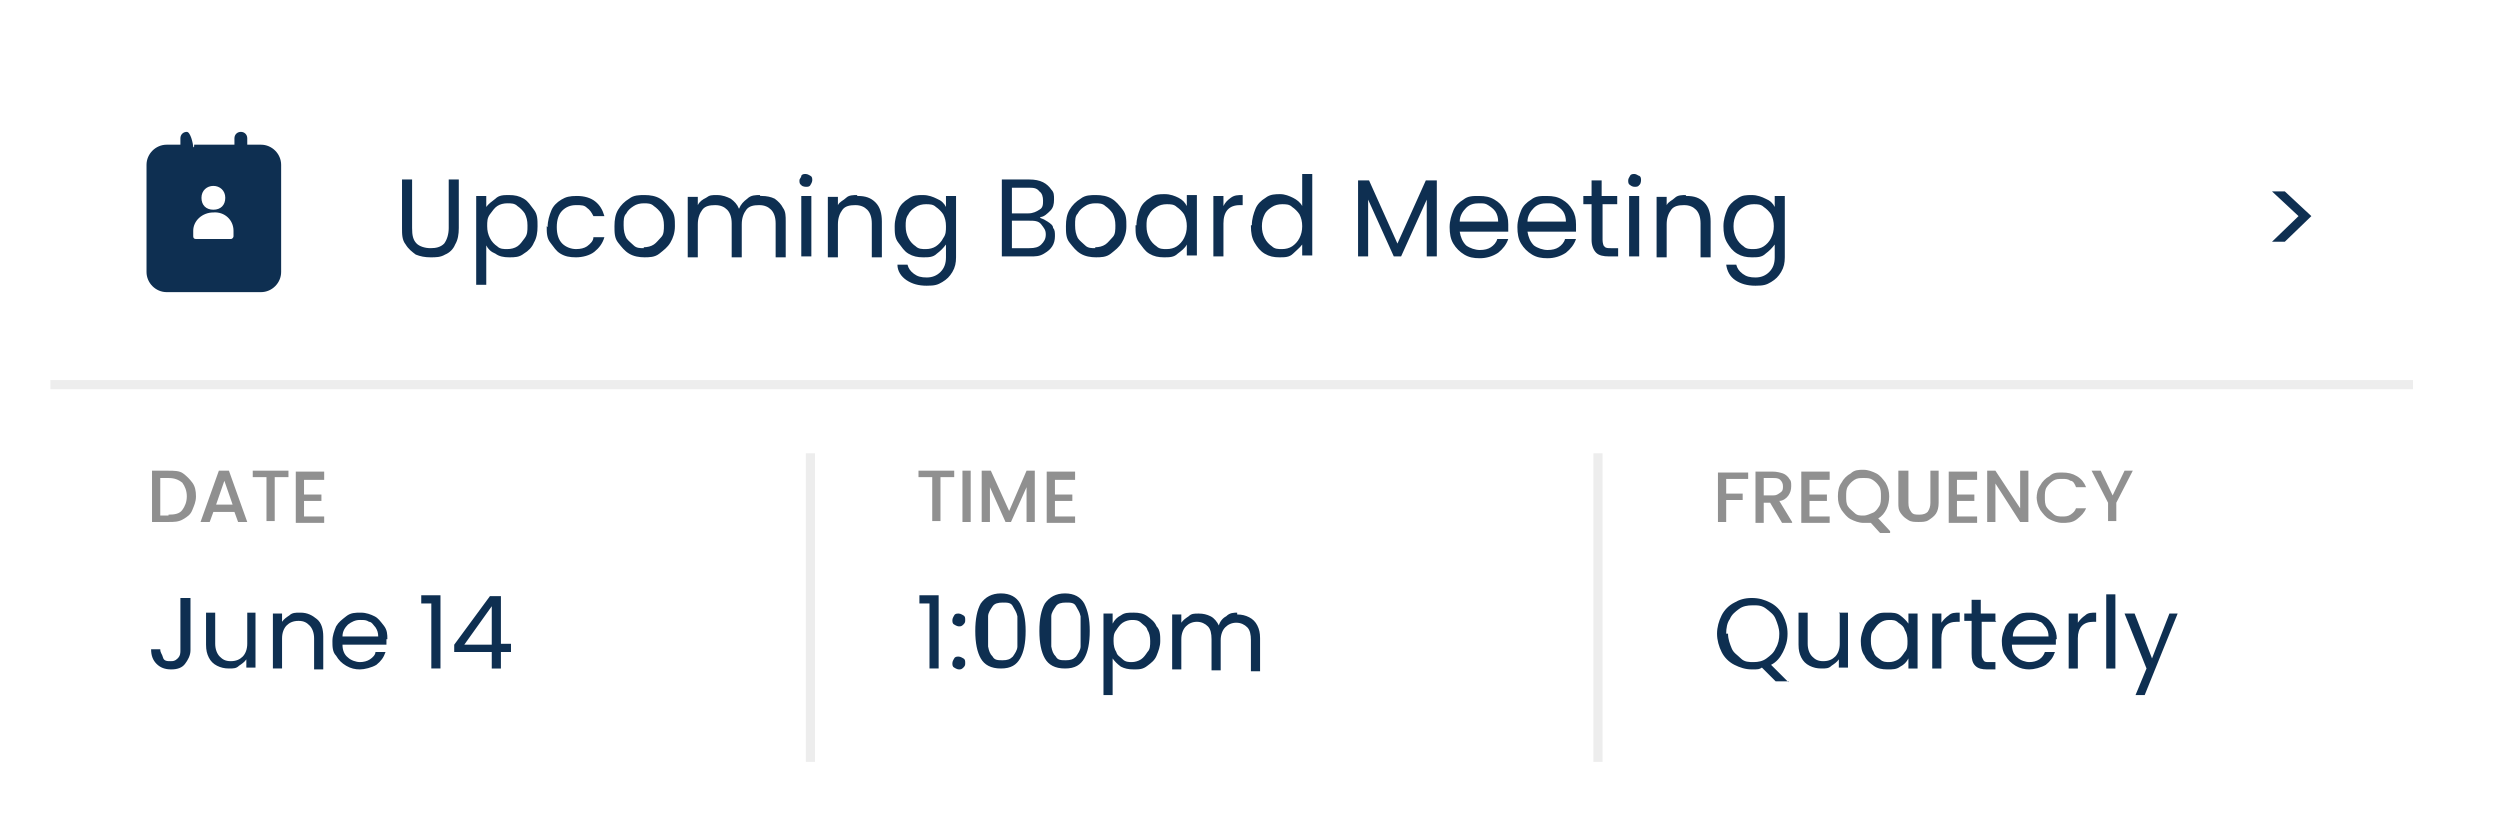 <?xml version="1.0" encoding="UTF-8"?>
<svg id="Layer_1" xmlns="http://www.w3.org/2000/svg" version="1.1" viewBox="0 0 273 91">
  <!-- Generator: Adobe Illustrator 29.5.1, SVG Export Plug-In . SVG Version: 2.1.0 Build 141)  -->
  <defs>
    <style>
      .st0 {
        fill: #909090;
      }

      .st1, .st2 {
        fill: #0e2f51;
      }

      .st3 {
        fill: #fff;
      }

      .st2 {
        fill-rule: evenodd;
      }

      .st4 {
        fill: #ededed;
      }
    </style>
  </defs>
  <rect class="st3" width="273" height="91"/>
  <polyline class="st4" points="5.5 42.5 263.5 42.5 263.5 41.5 5.5 41.5"/>
  <polyline class="st4" points="88 49.5 88 83.2 89 83.2 89 49.5"/>
  <polyline class="st4" points="174 49.5 174 83.2 175 83.2 175 49.5"/>
  <path class="st1" d="M193.7,24.7c0,.5-.1.9-.3,1.3s-.5.7-.8.9c-.3.2-.7.3-1.1.3s-.8,0-1.1-.3c-.3-.2-.6-.5-.8-.9s-.3-.8-.3-1.3.1-.9.3-1.3.5-.6.8-.8c.3-.2.7-.3,1.1-.3s.8,0,1.1.3c.3.2.6.5.8.8.2.4.3.8.3,1.3ZM191.3,21.3c-.6,0-1.1,0-1.6.4-.5.3-.9.7-1.1,1.2s-.4,1.1-.4,1.8.1,1.3.4,1.8c.3.5.6.9,1.1,1.2.5.3,1,.4,1.6.4s1.1,0,1.5-.4c.4-.3.7-.6,1-1v1.4c0,.7-.2,1.2-.6,1.6-.4.4-.9.6-1.5.6s-1-.1-1.4-.4c-.4-.3-.6-.6-.7-1h-1.1c.1.7.4,1.3,1,1.7s1.3.6,2.2.6,1.2-.1,1.7-.4c.5-.3.8-.6,1.1-1.1s.4-1,.4-1.6v-6.7h-1.1v1.2c-.2-.4-.5-.7-1-.9-.4-.2-.9-.4-1.5-.4h0ZM184.1,21.3c-.4,0-.9,0-1.2.3s-.7.4-.9.8v-.9h-1.1v6.6h1.1v-3.6c0-.7.2-1.2.5-1.6.3-.4.8-.5,1.4-.5s1,.2,1.3.5c.3.3.5.8.5,1.5v3.7h1.1v-3.9c0-.9-.2-1.6-.7-2.1s-1.1-.7-1.9-.7h-.1ZM177.9,21.4v6.6h1.1v-6.6h-1.1ZM178.5,20.4c.2,0,.4,0,.5-.2.1,0,.2-.3.2-.5s0-.4-.2-.5c-.1,0-.3-.2-.5-.2s-.4,0-.5.2c-.1.2-.2.3-.2.5s0,.4.2.5c.1.1.3.2.5.2ZM176.6,22.3v-.9h-1.7v-1.7h-1.1v1.7h-.9v.9h.9v3.9c0,.6.2,1.1.5,1.4s.8.4,1.4.4h1v-.9h-.8c-.3,0-.6,0-.7-.2-.1,0-.2-.4-.2-.7v-3.9h1.7,0ZM171,24.2h-4.2c0-.6.3-1.1.7-1.5.4-.4.9-.5,1.4-.5s.7,0,1,.2.6.4.8.7c.2.3.3.7.3,1.1ZM172.1,24.5c0-.6-.1-1.1-.4-1.6-.3-.5-.6-.8-1.1-1.1-.5-.3-1-.4-1.7-.4s-1.2,0-1.7.4c-.5.3-.9.7-1.1,1.2s-.4,1.1-.4,1.8.1,1.3.4,1.8c.3.5.7.9,1.2,1.2s1,.4,1.7.4,1.4-.2,2-.6c.5-.4.9-.9,1.1-1.5h-1.2c-.1.4-.4.7-.7.9s-.7.3-1.2.3-1.1-.2-1.5-.5c-.4-.4-.6-.9-.7-1.5h5.3v-.7h0ZM163.6,24.2h-4.2c0-.6.3-1.1.7-1.5.4-.4.9-.5,1.4-.5s.7,0,1,.2.6.4.8.7c.2.3.3.7.3,1.1ZM164.7,24.5c0-.6-.1-1.1-.4-1.6-.3-.5-.6-.8-1.1-1.1-.5-.3-1-.4-1.7-.4s-1.2,0-1.7.4c-.5.3-.9.7-1.1,1.2s-.4,1.1-.4,1.8.1,1.3.4,1.8c.3.5.7.9,1.2,1.2s1,.4,1.7.4,1.4-.2,2-.6c.5-.4.9-.9,1.1-1.5h-1.2c-.1.4-.4.7-.7.9s-.7.3-1.2.3-1.1-.2-1.5-.5c-.4-.4-.6-.9-.7-1.5h5.3v-.7h0ZM155.7,19.7l-3.1,6.9-3.1-6.9h-1.2v8.3h1.1v-6.2l2.8,6.2h.8l2.8-6.2v6.2h1.1v-8.3h-1.2ZM142.2,24.7c0,.5-.1.9-.3,1.3s-.5.7-.8.9c-.3.2-.7.3-1.1.3s-.8,0-1.1-.3c-.3-.2-.6-.5-.8-.9s-.3-.8-.3-1.3.1-.9.3-1.3.5-.6.8-.8c.3-.2.7-.3,1.1-.3s.8,0,1.1.3c.3.2.6.5.8.8.2.4.3.8.3,1.3ZM136.6,24.7c0,.7.1,1.3.4,1.8.3.5.6.9,1.1,1.2s1,.4,1.6.4,1.1,0,1.5-.4.7-.6,1-1v1.2h1.1v-8.9h-1.1v3.5c-.2-.4-.6-.7-1-.9-.4-.2-.9-.4-1.4-.4s-1.1,0-1.6.4c-.5.3-.9.7-1.1,1.2s-.4,1.1-.4,1.8h-.1ZM133.6,22.5v-1.1h-1.1v6.6h1.1v-3.6c0-1.3.6-2,1.8-2h.3v-1.1c-.5,0-.9,0-1.3.3s-.6.5-.8.9ZM129.6,24.7c0,.5-.1.9-.3,1.3s-.5.7-.8.9c-.3.2-.7.3-1.1.3s-.8,0-1.1-.3c-.3-.2-.6-.5-.8-.9-.2-.4-.3-.8-.3-1.3s0-.9.3-1.3c.2-.4.5-.6.8-.8.3-.2.7-.3,1.1-.3s.8,0,1.1.3c.3.2.6.5.8.8.2.4.3.8.3,1.3ZM124,24.7c0,.7,0,1.3.4,1.8s.6.9,1.1,1.2,1,.4,1.6.4,1.1,0,1.5-.4c.4-.3.8-.6,1-1v1.2h1.1v-6.6h-1.1v1.2c-.2-.4-.5-.7-.9-.9-.4-.2-.9-.4-1.5-.4s-1.1,0-1.6.4c-.5.3-.9.7-1.1,1.2s-.4,1.1-.4,1.8h-.1ZM119.6,27.1c-.4,0-.8,0-1.1-.3-.3-.3-.6-.5-.8-.8-.2-.4-.3-.8-.3-1.4s0-1,.3-1.3c.2-.4.5-.6.8-.8.3-.2.7-.3,1.1-.3s.8,0,1.1.3c.3.2.6.5.8.8.2.4.3.8.3,1.3s0,1-.3,1.3-.5.6-.8.8c-.3.2-.7.3-1.1.3h0ZM119.6,28.1c.6,0,1.2,0,1.7-.4s.9-.7,1.2-1.2c.3-.5.5-1.1.5-1.8s0-1.3-.4-1.8-.7-.9-1.2-1.2c-.5-.3-1.1-.4-1.7-.4s-1.2,0-1.7.4c-.5.3-.9.7-1.2,1.2s-.4,1.1-.4,1.8,0,1.3.4,1.8.7.9,1.2,1.2,1.1.4,1.7.4h0ZM112.4,27.1h-1.9v-3h1.9c.5,0,1,0,1.3.4s.5.6.5,1.1-.2.8-.5,1.1c-.3.3-.7.4-1.3.4ZM110.5,20.5h1.8c.5,0,.9,0,1.2.4.3.2.4.6.4,1s0,.8-.4,1c-.3.2-.7.4-1.2.4h-1.8v-2.7h0ZM113.6,23.7c.4,0,.8-.4,1.1-.7s.4-.7.4-1.2,0-.8-.3-1.1c-.2-.3-.5-.6-.9-.8-.4-.2-.9-.3-1.5-.3h-3v8.4h3.1c.6,0,1,0,1.5-.3s.7-.5.9-.8c.2-.3.3-.7.3-1.1s0-.7-.2-.9c0-.3-.3-.5-.6-.7-.3-.2-.5-.3-.8-.4h0ZM103.3,24.7c0,.5,0,.9-.3,1.3-.2.4-.5.7-.8.9-.3.2-.7.3-1.1.3s-.8,0-1.1-.3c-.3-.2-.6-.5-.8-.9-.2-.4-.3-.8-.3-1.3s0-.9.3-1.3c.2-.4.5-.6.8-.8.3-.2.7-.3,1.1-.3s.8,0,1.1.3c.3.2.6.5.8.8.2.4.3.8.3,1.3ZM100.8,21.3c-.6,0-1.1,0-1.6.4-.5.3-.9.7-1.1,1.2s-.4,1.1-.4,1.8,0,1.3.4,1.8.6.9,1.1,1.2c.5.3,1,.4,1.6.4s1.1,0,1.5-.4c.4-.3.7-.6,1-1v1.4c0,.7-.2,1.2-.6,1.6-.4.4-.9.6-1.5.6s-1-.1-1.4-.4c-.4-.3-.6-.6-.7-1h-1.1c0,.7.4,1.3,1,1.7s1.3.6,2.2.6,1.2-.1,1.7-.4c.5-.3.8-.6,1.1-1.1.3-.5.4-1,.4-1.6v-6.7h-1.1v1.2c-.2-.4-.5-.7-1-.9-.4-.2-.9-.4-1.5-.4ZM93.6,21.3c-.4,0-.9,0-1.2.3s-.7.4-.9.8v-.9h-1.1v6.6h1.1v-3.6c0-.7.2-1.2.5-1.6.3-.4.8-.5,1.4-.5s1,.2,1.3.5c.3.3.5.8.5,1.5v3.7h1.1v-3.9c0-.9-.2-1.6-.7-2.1s-1.1-.7-1.9-.7h-.1ZM87.5,21.4v6.6h1.1v-6.6h-1.1ZM88,20.4c.2,0,.4,0,.5-.2,0,0,.2-.3.2-.5s0-.4-.2-.5c0,0-.3-.2-.5-.2s-.4,0-.5.2c0,.2-.2.3-.2.5s0,.4.2.5c0,.1.3.2.5.2ZM83,21.3c-.5,0-1,0-1.4.4-.4.3-.7.6-.9,1.1-.2-.5-.5-.8-.9-1.1-.4-.2-.9-.4-1.5-.4s-.8,0-1.2.3c-.4.2-.7.4-.9.8v-.9h-1.1v6.6h1.1v-3.6c0-.7.2-1.2.5-1.6.3-.4.8-.5,1.4-.5s1,.2,1.3.5c.3.3.5.8.5,1.5v3.7h1.1v-3.6c0-.7.2-1.2.5-1.6.3-.4.8-.5,1.4-.5s1,.2,1.3.5c.3.3.5.8.5,1.5v3.7h1.1v-3.9c0-.6,0-1.1-.3-1.5-.2-.4-.5-.7-.9-1-.4-.2-.9-.3-1.4-.3h-.2ZM70.3,27.1c-.4,0-.8,0-1.1-.3-.3-.3-.6-.5-.8-.8-.2-.4-.3-.8-.3-1.4s0-1,.3-1.3c.2-.4.5-.6.8-.8.3-.2.7-.3,1.1-.3s.8,0,1.1.3c.3.2.6.5.8.8.2.4.3.8.3,1.3s0,1-.3,1.3-.5.6-.8.8c-.3.2-.7.3-1.1.3h0ZM70.3,28.1c.6,0,1.2,0,1.7-.4s.9-.7,1.2-1.2c.3-.5.5-1.1.5-1.8s0-1.3-.4-1.8-.7-.9-1.2-1.2c-.5-.3-1.1-.4-1.7-.4s-1.2,0-1.7.4c-.5.3-.9.7-1.2,1.2s-.4,1.1-.4,1.8,0,1.3.4,1.8.7.9,1.2,1.2,1.1.4,1.7.4h0ZM59.7,24.7c0,.7,0,1.3.4,1.8s.6.9,1.1,1.2,1,.4,1.7.4,1.5-.2,2-.6.9-.9,1.1-1.6h-1.2c0,.4-.3.7-.7,1-.3.2-.7.3-1.2.3s-1.1-.2-1.5-.6-.6-1-.6-1.8.2-1.4.6-1.8c.4-.4.9-.6,1.5-.6s.9,0,1.2.3c.3.2.5.5.7.9h1.2c-.2-.7-.5-1.2-1-1.6-.5-.4-1.2-.6-2-.6s-1.2.1-1.7.4c-.5.3-.9.7-1.1,1.2s-.4,1.1-.4,1.8h0ZM57.6,24.7c0,.5,0,.9-.3,1.3s-.5.7-.8.9c-.3.2-.7.3-1.1.3s-.8,0-1.1-.3c-.3-.2-.6-.5-.8-.9s-.3-.8-.3-1.3,0-.9.3-1.3.5-.7.8-.9.7-.3,1.1-.3.8,0,1.1.3c.3.2.6.5.8.8.2.4.3.8.3,1.3h0ZM53.1,22.6v-1.2h-1.1v9.7h1.1v-4.3c.2.4.5.7,1,.9.4.3.9.4,1.5.4s1.1,0,1.6-.4c.5-.3.9-.7,1.1-1.2.3-.5.4-1.1.4-1.8s0-1.3-.4-1.8-.6-.9-1.1-1.2-1-.4-1.6-.4-1.1,0-1.5.4c-.4.3-.8.6-1,.9ZM43.9,19.6v5.3c0,.7,0,1.3.4,1.8.3.5.7.8,1.1,1.1.5.2,1,.3,1.6.3s1.1,0,1.6-.3c.5-.2.9-.6,1.1-1.1.3-.5.4-1.1.4-1.8v-5.3h-1.1v5.3c0,.7-.2,1.3-.5,1.7-.4.4-.9.5-1.5.5s-1.2-.2-1.5-.5c-.4-.4-.5-.9-.5-1.7v-5.3h-1.1Z"/>
  <polygon class="st1" points="251 23.6 248.1 26.4 249.5 26.4 252.4 23.6 249.5 20.9 248.1 20.9 251 23.6"/>
  <path class="st1" d="M53.7,70.4h-3l3-4.2v4.2ZM53.7,71.2v1.8h1v-1.8h1.1v-.9h-1.1v-5.2h-1.2l-3.9,5.3v.8h4.1ZM47.1,66v7h1v-8h-2.1v.9h1.1ZM41.2,69.5h-3.8c0-.6.3-1,.6-1.3.4-.3.8-.5,1.3-.5s.7,0,1,.2c.3,0,.5.4.7.6.2.3.3.6.3,1h0ZM42.3,69.8c0-.5,0-1-.4-1.5s-.6-.8-1-1-.9-.4-1.5-.4-1.1,0-1.6.4-.8.6-1.1,1.1c-.2.5-.4,1-.4,1.6s0,1.2.4,1.6c.3.5.6.8,1.1,1.1s1,.4,1.5.4,1.3-.2,1.8-.5c.5-.4.8-.8,1-1.4h-1.1c0,.3-.3.6-.6.8-.3.2-.7.3-1.1.3s-1-.2-1.3-.5c-.4-.3-.6-.8-.6-1.4h4.8v-.6h0ZM32.7,66.9c-.4,0-.8,0-1.1.3-.3.2-.6.4-.8.7v-.9h-1v6h1v-3.3c0-.6.2-1.1.5-1.4s.7-.5,1.3-.5.9.2,1.2.5.5.8.5,1.4v3.4h1v-3.6c0-.8-.2-1.5-.7-1.9s-1-.7-1.8-.7h-.1ZM27,67v3.3c0,.6-.2,1.1-.5,1.4s-.7.5-1.3.5-.9-.2-1.2-.5c-.3-.3-.5-.8-.5-1.4v-3.4h-1v3.5c0,.6.1,1,.3,1.4.2.4.5.7.9.9s.8.3,1.3.3.8,0,1.1-.3c.3-.2.6-.4.8-.7v.9h1v-6h-1,.1ZM19.7,65.3v5.7c0,.3,0,.6-.3.9s-.5.3-.8.3-.7,0-.8-.4-.3-.5-.3-.9h-1c0,.7.2,1.2.6,1.6s.9.6,1.6.6,1.2-.2,1.5-.6.6-.9.6-1.5v-5.7h-1.1Z"/>
  <path class="st1" d="M135.2,66.9c-.5,0-.9,0-1.3.4-.4.2-.7.6-.8,1-.2-.4-.5-.8-.9-1s-.8-.3-1.3-.3-.8,0-1.1.3c-.3.2-.6.4-.8.7v-.9h-1v6h1v-3.3c0-.6.2-1.1.5-1.4s.7-.5,1.2-.5.9.2,1.2.5.4.8.4,1.4v3.4h1v-3.3c0-.6.2-1.1.5-1.4s.7-.5,1.2-.5.9.2,1.2.5.4.8.4,1.4v3.4h1v-3.6c0-.6-.1-1-.3-1.4s-.5-.7-.9-.9-.8-.3-1.3-.3v-.2ZM125.6,70c0,.5,0,.9-.3,1.2-.2.3-.4.6-.7.8s-.7.3-1,.3-.7,0-1-.3-.6-.4-.7-.8c-.2-.3-.3-.7-.3-1.2s0-.8.3-1.2c.2-.3.4-.6.7-.8s.7-.3,1-.3.7,0,1,.3.6.4.7.8c.2.3.3.7.3,1.2ZM121.5,68.1v-1.1h-1v8.9h1v-4c.2.3.5.6.9.9.4.2.8.3,1.4.3s1,0,1.5-.4c.4-.3.8-.6,1-1.1s.4-1,.4-1.6,0-1.2-.4-1.6c-.2-.5-.6-.8-1-1.1-.4-.3-.9-.4-1.5-.4s-1,0-1.4.3c-.4.2-.7.5-.9.9h0ZM118,68.9c0,.7,0,1.2,0,1.7,0,.4-.3.8-.5,1.1-.3.3-.6.4-1.1.4s-.9,0-1.1-.4c-.3-.3-.4-.6-.5-1.1,0-.4,0-1,0-1.7s0-1.2,0-1.6c0-.4.3-.8.5-1.1s.6-.4,1.1-.4.9,0,1.1.4.4.6.5,1.1c0,.4,0,1,0,1.6ZM113.5,68.9c0,1.3.2,2.3.6,3s1.1,1.1,2.2,1.1,1.7-.4,2.1-1.1.6-1.7.6-3-.2-2.2-.6-3c-.4-.7-1.1-1.1-2.1-1.1s-1.7.4-2.2,1.1c-.4.7-.6,1.7-.6,3ZM111.1,68.9c0,.7,0,1.2,0,1.7,0,.4-.3.8-.5,1.1-.3.3-.6.4-1.1.4s-.9,0-1.1-.4c-.3-.3-.4-.6-.5-1.1,0-.4,0-1,0-1.7s0-1.2,0-1.6c0-.4.3-.8.5-1.1s.6-.4,1.1-.4.9,0,1.1.4.4.6.5,1.1c0,.4,0,1,0,1.6ZM106.5,68.9c0,1.3.2,2.3.6,3s1.1,1.1,2.2,1.1,1.7-.4,2.1-1.1.6-1.7.6-3-.2-2.2-.6-3c-.4-.7-1.1-1.1-2.1-1.1s-1.7.4-2.2,1.1c-.4.7-.6,1.7-.6,3ZM104.7,68.4c.2,0,.3,0,.5-.2s.2-.3.2-.5,0-.4-.2-.5c0,0-.3-.2-.5-.2s-.4,0-.5.2c0,0-.2.3-.2.5s0,.4.2.5c0,0,.3.2.5.2ZM104.7,73.1c.2,0,.3,0,.5-.2s.2-.3.2-.5,0-.4-.2-.5c0,0-.3-.2-.5-.2s-.4,0-.5.2c0,0-.2.3-.2.5s0,.4.2.5c0,0,.3.2.5.2ZM101.5,66v7h1v-8h-2.1v.9h1.1Z"/>
  <path class="st1" d="M236.9,67l-1.9,4.9-1.9-4.9h-1.1l2.4,6-1.2,2.9h1l3.6-8.9h-1,0ZM230,64.9v8.1h1v-8.1h-1ZM226.9,68v-1h-1v6h1v-3.3c0-1.2.6-1.8,1.7-1.8h.3v-1c-.5,0-.9,0-1.2.3-.3.2-.6.5-.8.8ZM223.6,69.5h-3.8c0-.6.3-1,.6-1.3.4-.3.8-.5,1.3-.5s.7,0,1,.2c.3,0,.5.4.7.6.2.3.3.6.3,1h-.1ZM224.6,69.8c0-.5-.1-1-.4-1.5s-.6-.8-1-1-.9-.4-1.5-.4-1.1,0-1.6.4-.8.6-1.1,1.1c-.2.5-.4,1-.4,1.6s.1,1.2.4,1.6c.3.5.6.8,1.1,1.1s1,.4,1.5.4,1.3-.2,1.8-.5c.5-.4.8-.8,1-1.4h-1.1c-.1.3-.3.6-.6.8-.3.2-.7.3-1.1.3s-1-.2-1.3-.5c-.4-.3-.6-.8-.6-1.4h4.8v-.6h.1ZM217.9,67.8v-.8h-1.6v-1.5h-1v1.5h-.8v.8h.8v3.6c0,.6.1,1,.4,1.3s.7.4,1.3.4h.9v-.8h-.7c-.3,0-.5,0-.6-.2s-.2-.3-.2-.6v-3.6h1.6,0ZM212,68v-1h-1v6h1v-3.3c0-1.2.6-1.8,1.7-1.8h.3v-1c-.5,0-.9,0-1.2.3-.3.2-.6.5-.8.8ZM208.3,70c0,.5,0,.9-.3,1.2-.2.3-.4.6-.7.8-.3.2-.7.3-1,.3s-.7,0-1-.3c-.3-.2-.6-.4-.7-.8-.2-.3-.3-.7-.3-1.2s0-.9.3-1.2c.2-.3.4-.6.7-.8.3-.2.6-.3,1-.3s.7,0,1,.3c.3.2.6.4.7.8.2.3.3.7.3,1.2ZM203.2,70c0,.6.1,1.2.4,1.6.2.5.6.8,1,1.1.4.3.9.4,1.5.4s1,0,1.4-.3c.4-.2.7-.5.9-.9v1.1h1v-6h-1v1.1c-.2-.3-.5-.6-.9-.9s-.8-.3-1.4-.3-1,0-1.5.4c-.4.3-.8.6-1,1.1s-.4,1-.4,1.6h0ZM200.9,67v3.3c0,.6-.2,1.1-.5,1.4s-.7.5-1.3.5-.9-.2-1.2-.5-.5-.8-.5-1.4v-3.4h-1v3.5c0,.6.1,1,.3,1.4s.5.7.9.9.8.3,1.3.3.8,0,1.1-.3c.3-.2.6-.4.8-.7v.9h1v-6h-1,0ZM188.5,69.2c0-.6.1-1.2.4-1.6.2-.5.6-.8,1-1.1s.9-.4,1.5-.4,1,0,1.5.4.8.6,1,1.1.4,1,.4,1.6-.1,1.1-.4,1.6c-.2.5-.6.8-1,1.1s-.9.4-1.4.4-1,0-1.4-.4-.8-.6-1-1.1-.4-1-.4-1.6h-.2ZM195.3,74.5l-1.9-1.9c.6-.3,1-.8,1.3-1.4s.5-1.2.5-2-.2-1.4-.5-2-.8-1.1-1.4-1.4c-.6-.3-1.2-.5-2-.5s-1.4.2-1.9.5c-.6.3-1.1.8-1.4,1.4-.3.6-.5,1.3-.5,2s.2,1.4.5,2,.8,1.1,1.4,1.4c.6.3,1.2.5,1.9.5s.8,0,1.1-.2l1.5,1.5h1.4Z"/>
  <path class="st0" d="M35.4,52.2v-.7h-3.1v5.6h3.1v-.7h-2.2v-1.7h1.9v-.7h-1.9v-1.6h2.2v-.2ZM27.6,51.4v.7h1.5v4.8h.9v-4.8h1.5v-.7h-3.9ZM23.6,55.1l.9-2.6.9,2.6h-1.8ZM26,57h1l-2-5.6h-1.1l-2,5.6h1l.4-1.1h2.3l.4,1.1ZM18.4,56.3h-.9v-4.1h.9c.7,0,1.1.2,1.5.5.3.4.5.9.5,1.5s-.2,1.1-.5,1.5-.8.5-1.5.5h0ZM18.4,51.4h-1.8v5.6h1.8c.6,0,1.1,0,1.6-.3s.8-.5,1-1,.4-.9.4-1.5-.1-1.1-.4-1.5-.6-.7-1-1-1-.3-1.6-.3Z"/>
  <path class="st0" d="M117.4,52.2v-.7h-3.1v5.6h3.1v-.7h-2.2v-1.7h1.9v-.7h-1.9v-1.6h2.2v-.2ZM112.1,51.4l-1.9,4.4-2-4.4h-1v5.6h.9v-3.8l1.7,3.8h.6l1.7-3.8v3.8h.9v-5.6h-1,.1ZM105.1,51.4v5.6h.9v-5.6h-.9ZM100.3,51.4v.7h1.5v4.8h.9v-4.8h1.5v-.7h-3.9Z"/>
  <path class="st0" d="M232,51.4l-1.3,2.7-1.3-2.7h-1l1.8,3.5v2h.9v-2l1.8-3.5h-1,.1ZM222.4,54.2c0,.5.1,1,.4,1.5.3.4.6.8,1,1s.9.4,1.4.4,1.1,0,1.6-.4.8-.7,1-1.2h-1.1c-.1.3-.3.5-.6.7s-.6.2-.9.2-.7,0-1-.3-.5-.4-.7-.7-.2-.7-.2-1.1,0-.8.2-1.1.4-.5.7-.7.6-.2,1-.2.6,0,.9.2c.3,0,.5.4.6.7h1.1c-.2-.5-.5-.9-1-1.2s-1-.4-1.6-.4-1,0-1.4.4c-.4.2-.8.6-1,1-.3.4-.4.9-.4,1.5v-.3ZM221.5,51.4h-.9v4.1l-2.7-4.1h-.9v5.6h.9v-4.2l2.7,4.2h.9v-5.6ZM215.9,52.2v-.7h-3.1v5.6h3.1v-.7h-2.2v-1.7h1.9v-.7h-1.9v-1.6h2.2v-.2ZM207.3,51.4v3.5c0,.5,0,.8.3,1.2s.5.5.8.7.7.2,1.1.2.8,0,1.1-.2.6-.4.8-.7.3-.7.3-1.2v-3.5h-.9v3.5c0,.4-.1.7-.3,1-.2.2-.5.3-.9.3s-.7,0-.9-.3-.3-.5-.3-1v-3.5h-1.1ZM201.6,54.2c0-.4,0-.8.2-1.1s.4-.5.7-.7.6-.2,1-.2.7,0,1,.2.5.4.7.7.2.7.2,1.1,0,.8-.2,1.1-.4.6-.7.7-.6.3-1,.3-.7,0-1-.3-.5-.4-.7-.7-.2-.7-.2-1.1ZM206.4,58l-1.3-1.4c.4-.2.7-.6.9-1s.3-.9.3-1.4-.1-1-.4-1.5c-.3-.4-.6-.8-1-1s-.9-.4-1.4-.4-1,0-1.4.4c-.4.2-.8.6-1,1-.3.4-.4.9-.4,1.5s.1,1,.4,1.5c.3.4.6.8,1,1s.9.4,1.4.4.6,0,.8,0l1,1.1h1.2-.1ZM199.8,52.2v-.7h-3.1v5.6h3.1v-.7h-2.2v-1.7h1.9v-.7h-1.9v-1.6h2.2v-.2ZM192.6,52.2h1c.3,0,.6,0,.8.2s.3.4.3.7,0,.5-.3.7-.4.3-.8.3h-1v-1.9ZM195.7,57l-1.4-2.3c.4,0,.8-.3,1-.6s.3-.6.3-1,0-.6-.2-.8c-.1-.2-.4-.5-.7-.6s-.7-.2-1.1-.2h-1.9v5.6h.9v-2.2h.7l1.3,2.2h1.1,0ZM187.6,51.4v5.6h.9v-2.4h1.8v-.7h-1.8v-1.6h2.4v-.7h-3.3v-.2Z"/>
  <path class="st2" d="M21.1,16.1c0-.4-.3-1.7-.7-1.7s-.7.3-.7.7v.7h-1.5c-1.2,0-2.2,1-2.2,2.2v11.7c0,1.2,1,2.2,2.2,2.2h10.3c1.2,0,2.2-1,2.2-2.2v-11.7c0-1.2-1-2.2-2.2-2.2h-1.5v-.7c0-.4-.3-.7-.7-.7s-.7.3-.7.7v.7h-4.4v.2h0ZM23.3,20.3c-.7,0-1.3.5-1.3,1.3s.5,1.3,1.3,1.3,1.3-.5,1.3-1.3-.6-1.3-1.3-1.3ZM23.3,23.2c-1.2,0-2.2.9-2.2,2v.6c0,.2.1.3.3.3h3.8c.2,0,.3-.2.3-.3v-.6c0-1.2-1-2.1-2.2-2h0Z"/>
</svg>